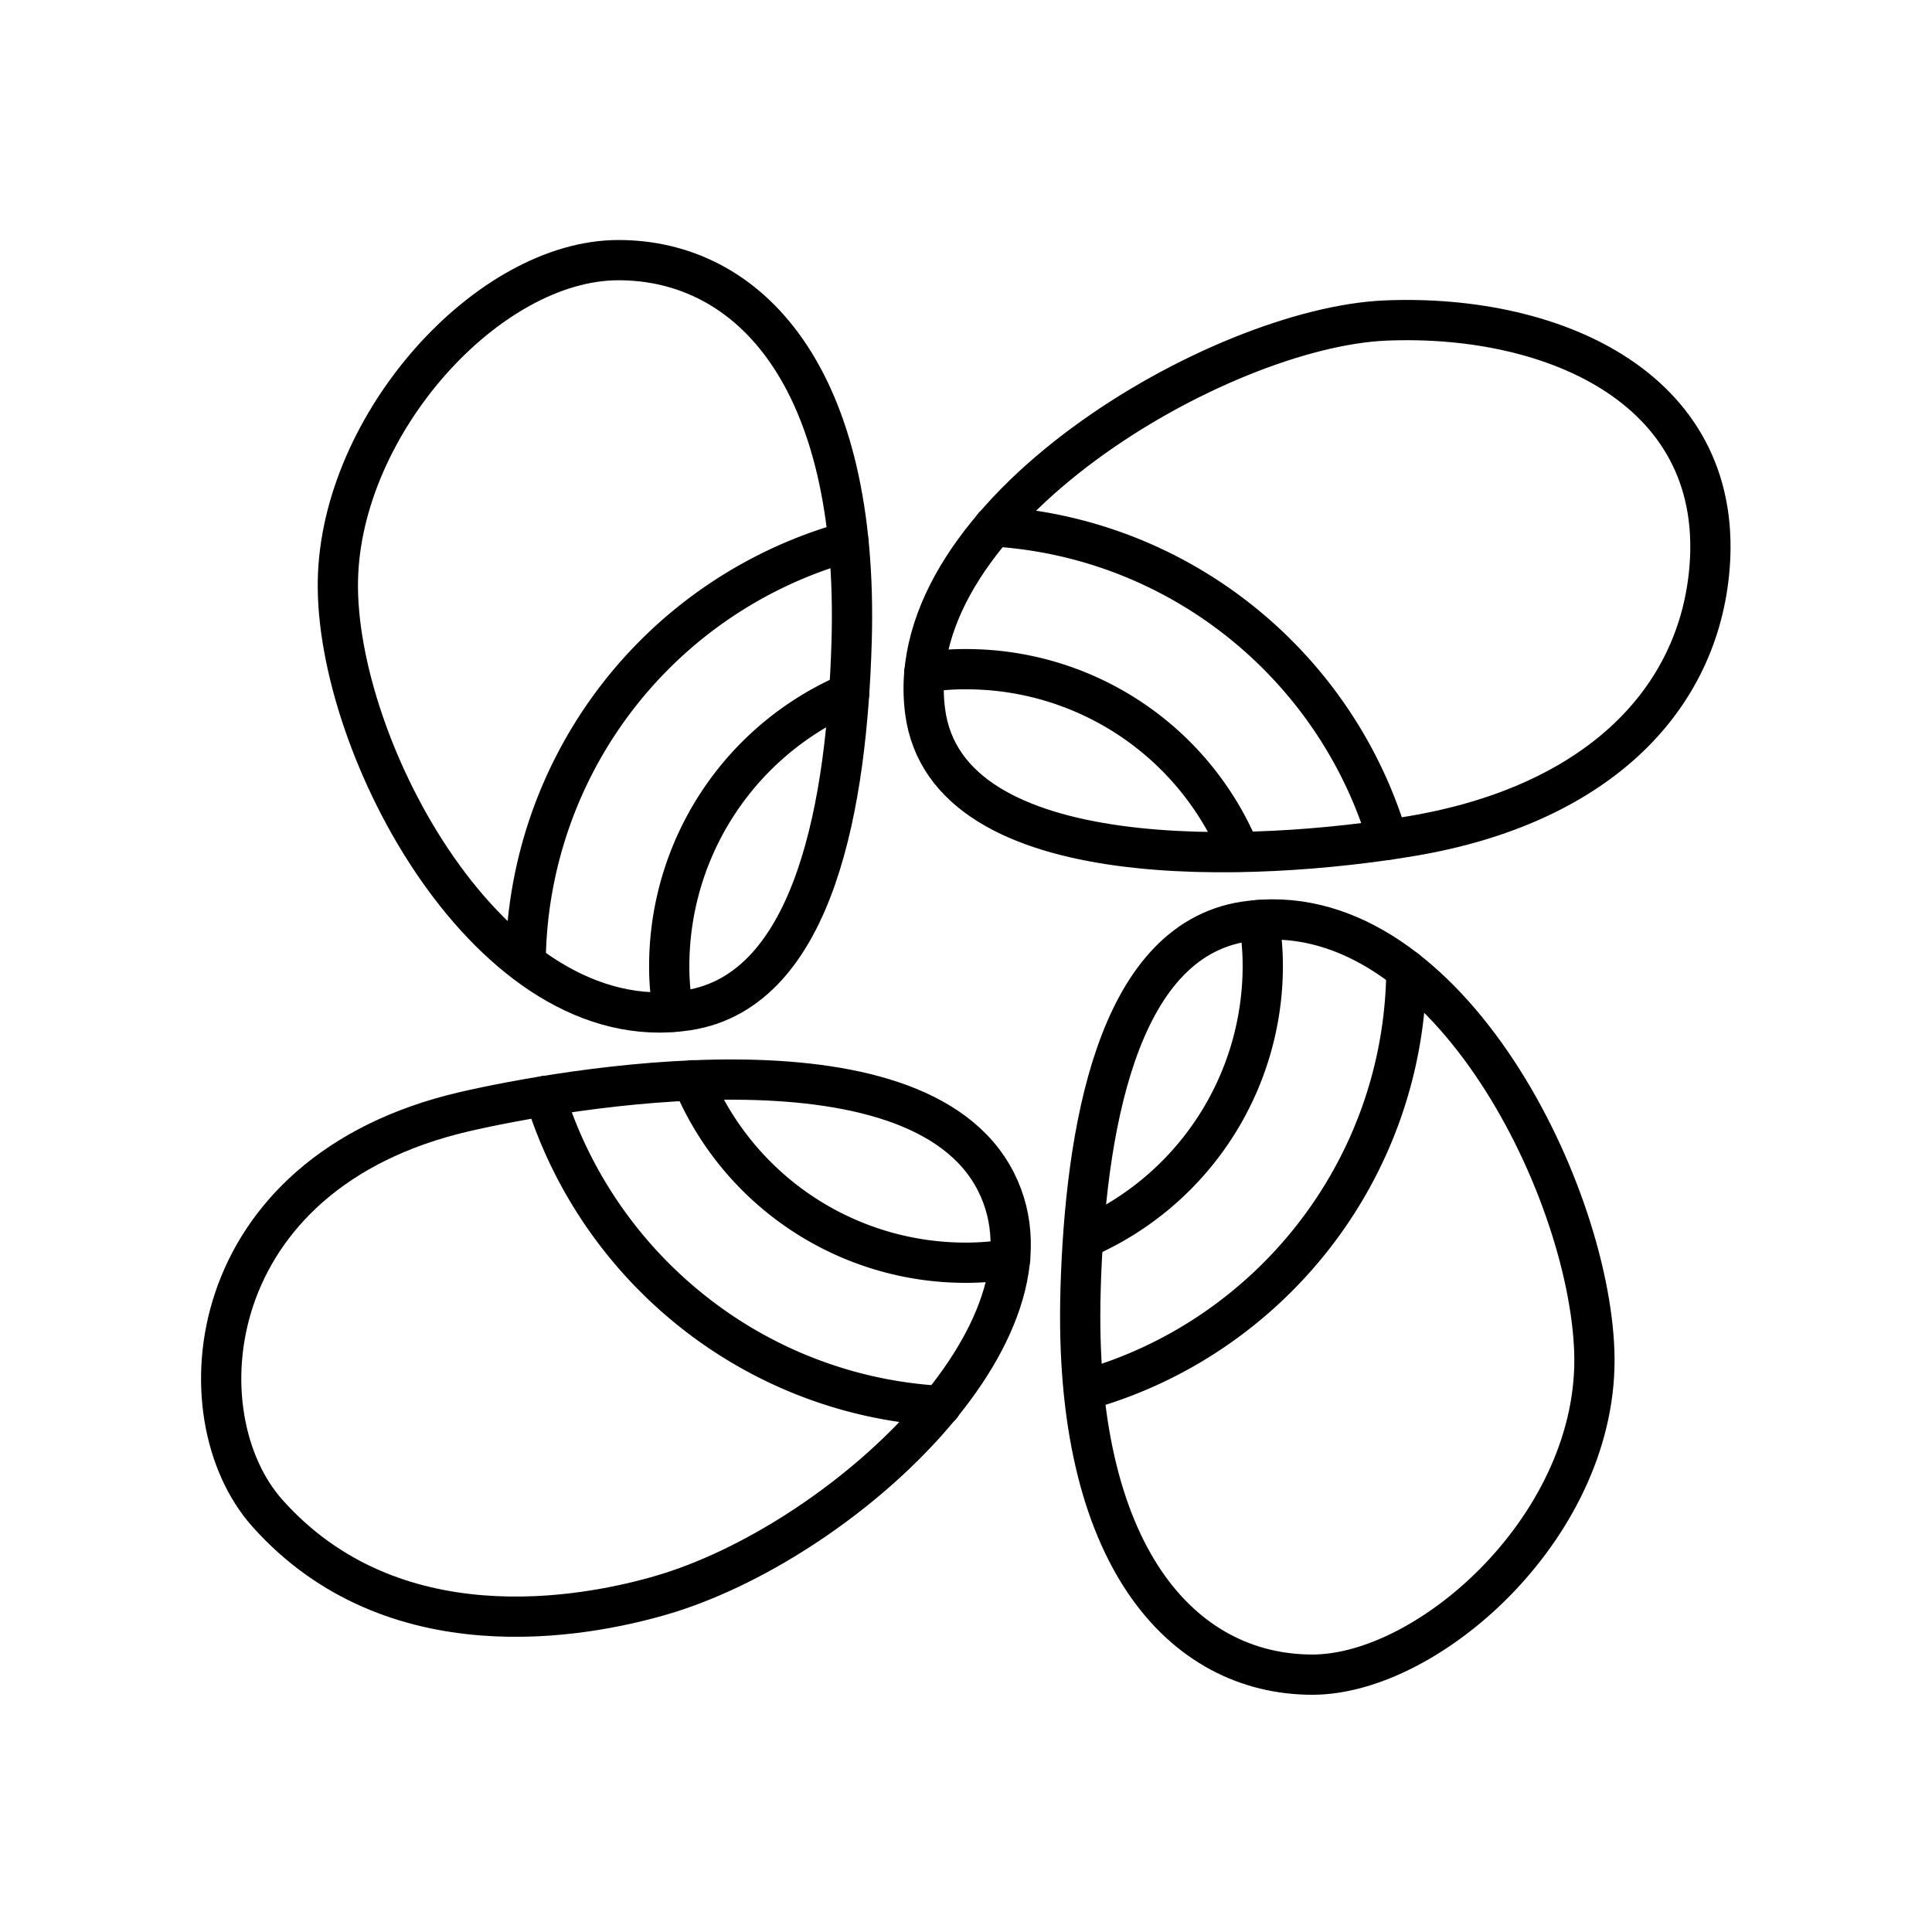 <?xml version="1.0" encoding="utf-8"?>
<!-- Generator: www.svgicons.com -->
<svg xmlns="http://www.w3.org/2000/svg" width="800" height="800" viewBox="0 0 48 48">
<path fill="none" stroke="currentColor" stroke-linecap="round" stroke-linejoin="round" d="M21.158 15.954c-.115 3.896-.876 8.655-4.074 9.147c-4.893.753-8.77-6.545-8.689-10.685c.077-3.898 3.736-7.953 6.97-7.953s5.99 2.88 5.793 9.49m13.926 4.817c-3.844.65-11.564 1.025-12.1-3.098c-.637-4.909 7.308-9.538 11.445-9.709c4.233-.174 8.509 1.746 8.029 6.305c-.339 3.218-2.858 5.738-7.374 6.502m-23.547 6.85c2.358-.546 11.225-2.16 13.205 1.735c1.891 3.72-3.878 8.984-8.313 10.277c-1.932.563-6.676 1.456-9.79-2.042c-2.15-2.417-1.664-8.447 4.898-9.97m15.309 4.424c.116-3.896.877-8.655 4.075-9.147c4.892-.753 8.55 6.547 8.689 10.685c.143 4.26-4.08 8.024-7.003 8.024c-3.235 0-5.957-2.951-5.76-9.562"/><path fill="none" stroke="currentColor" stroke-linecap="round" stroke-linejoin="round" d="M17.202 26.84A7.35 7.35 0 0 0 24 31.372q.557 0 1.097-.092m-2.133-14.572A6 6 0 0 1 24 16.626a7.35 7.35 0 0 1 6.8 4.534m.47 1.7c.072.37.103.75.103 1.14a7.37 7.37 0 0 1-4.45 6.767m-10.193-5.63A6 6 0 0 1 16.627 24a7.38 7.38 0 0 1 4.471-6.778m-8.039 6.695a10.94 10.94 0 0 1 8.019-10.46m5.855 21.083c4.584-1.27 7.957-5.455 8.009-10.428v-.01M24.687 13.078c4.645.287 8.511 3.476 9.793 7.783M23.375 34.93h-.01c-4.636-.266-8.501-3.425-9.824-7.7"/>
</svg>